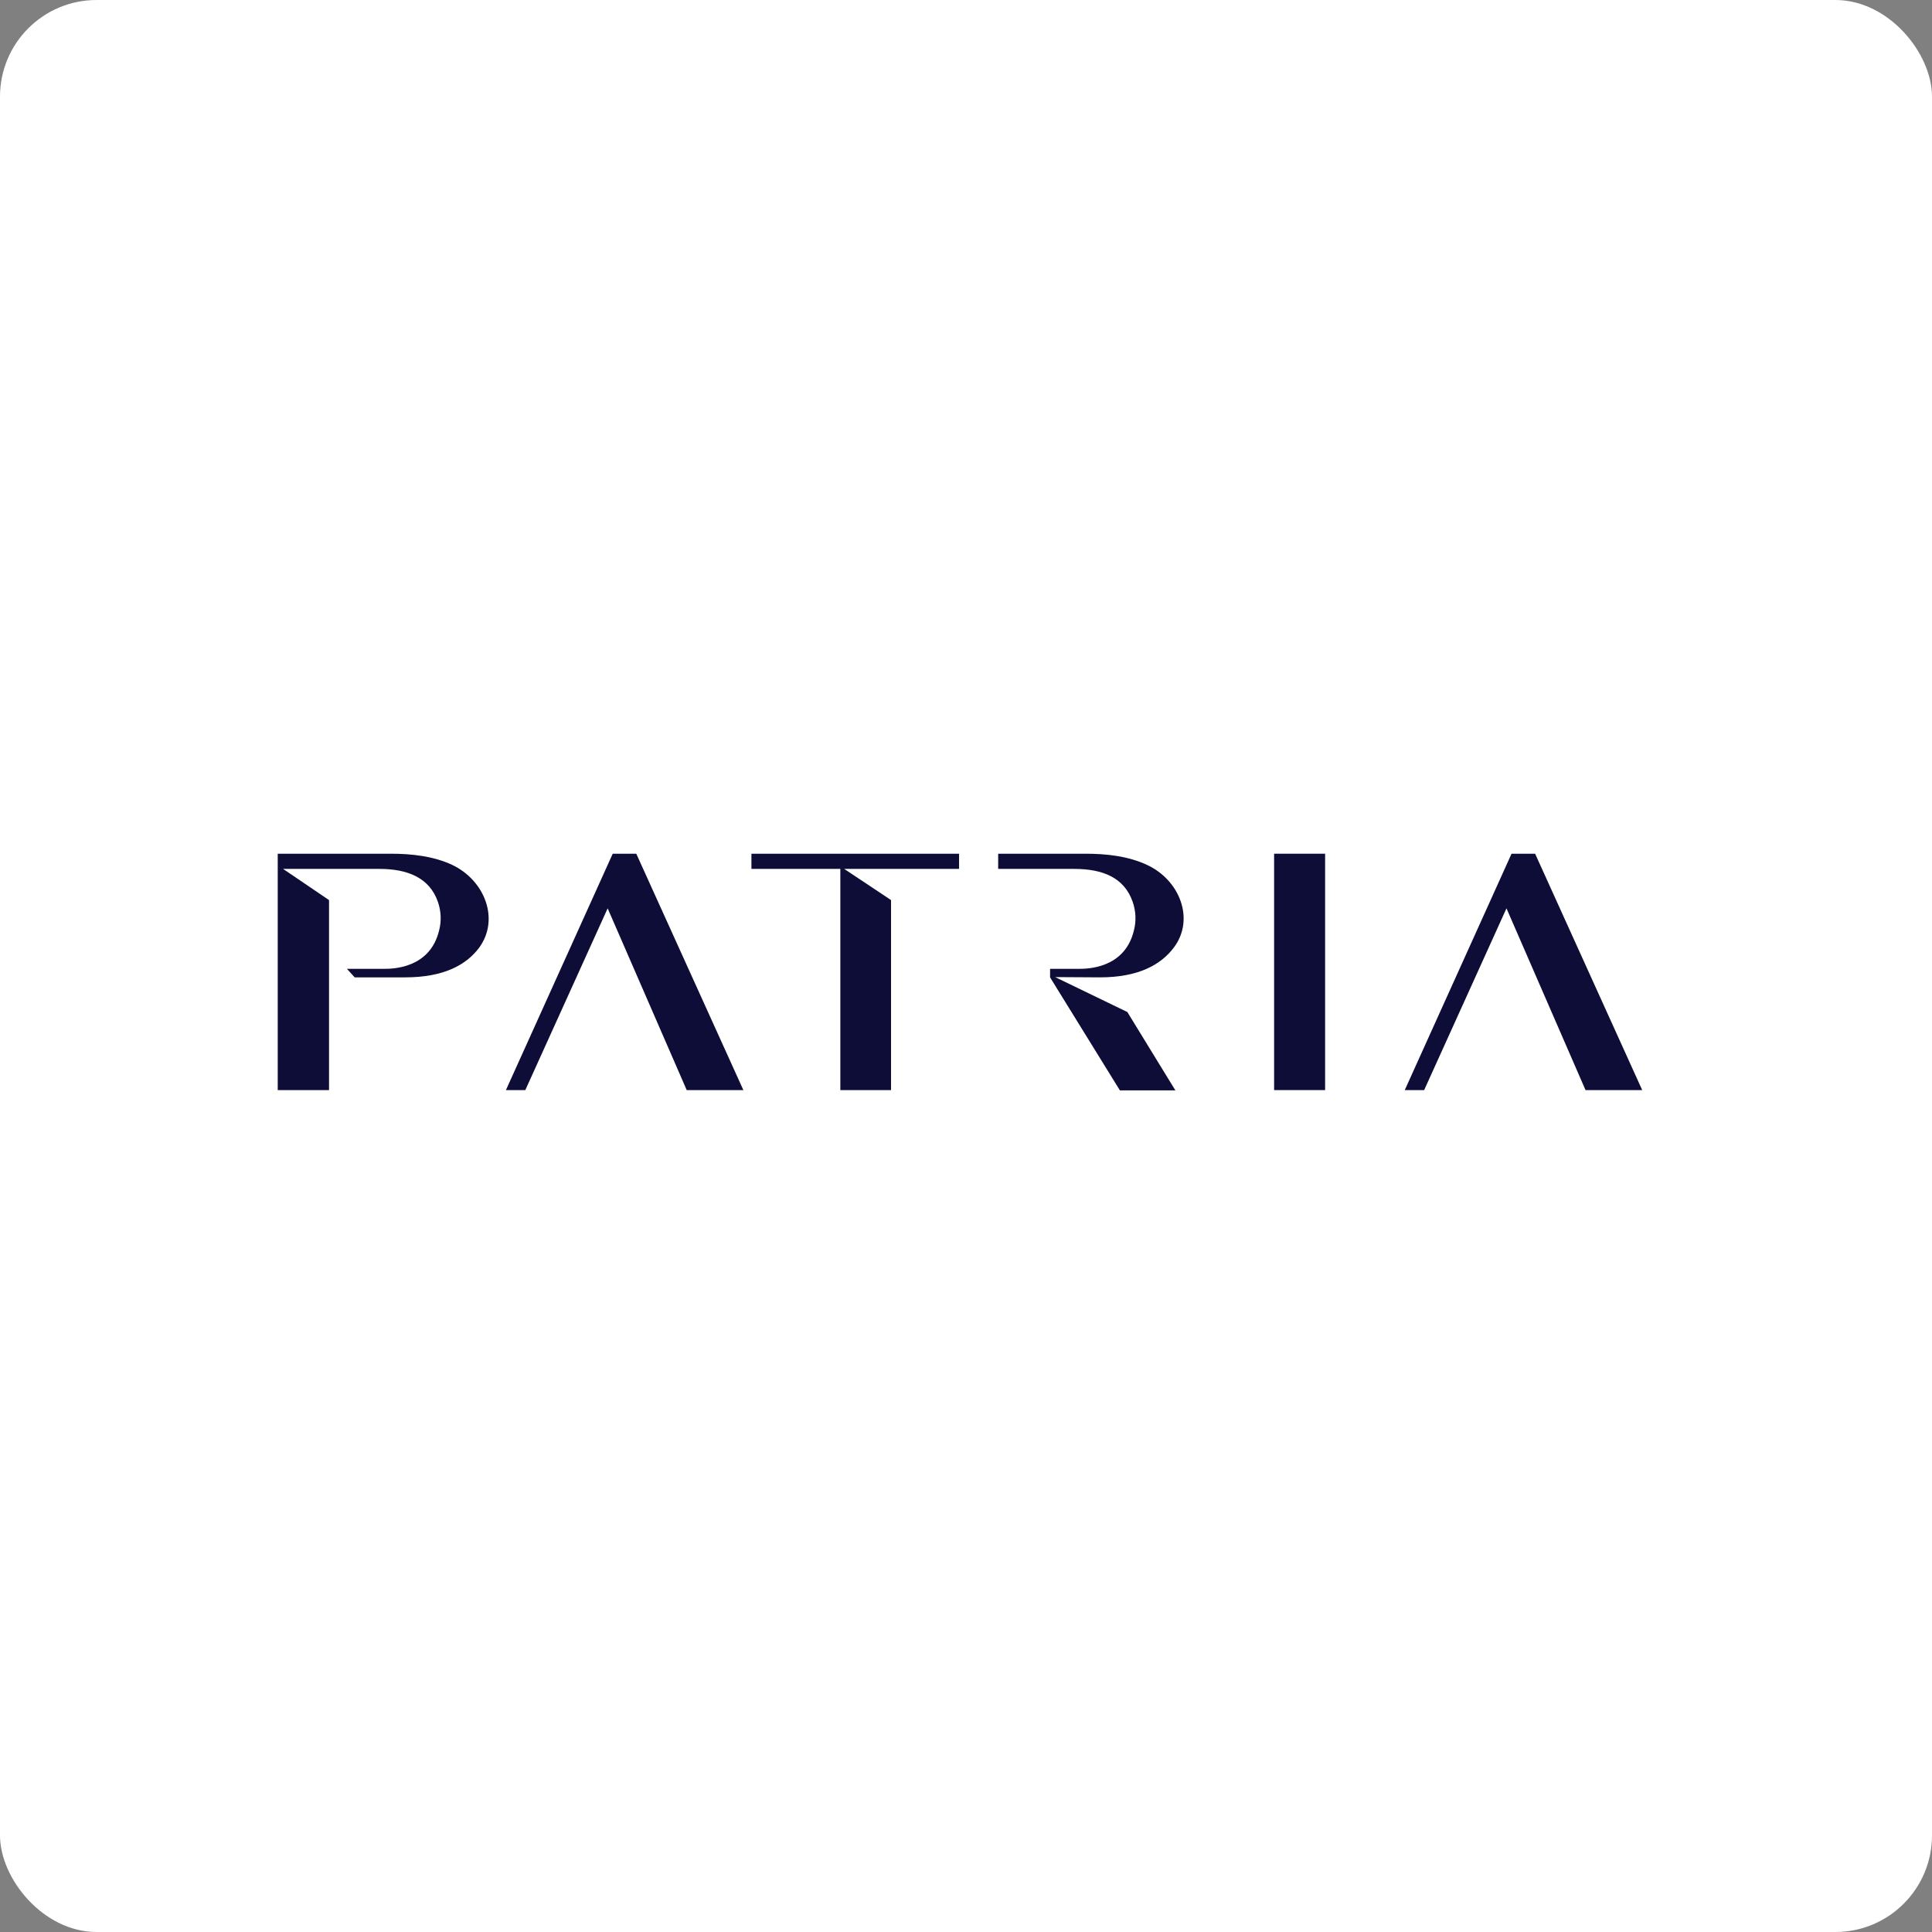 <?xml version="1.0" encoding="UTF-8"?> <svg xmlns="http://www.w3.org/2000/svg" width="160" height="160" viewBox="0 0 160 160" fill="none"><rect x="0" y="0" width="160" height="160" fill="#808080" stroke="none"/><rect width="160" height="160" rx="8" fill="white"></rect><path d="M109.74 90.277H105.516V70.701H109.74V90.277Z" fill="#0D0D38"></path><path d="M93.361 83.811L87.383 80.919C89.285 80.919 89.359 80.941 91.088 80.941C94.3 80.941 96.153 79.882 97.215 78.469C98.969 76.13 97.709 72.886 94.992 71.628C93.435 70.899 91.632 70.701 89.903 70.701H82.664V71.959H88.964C91.335 71.959 93.114 72.687 93.806 74.695C94.073 75.461 94.107 76.276 93.905 77.057C93.139 80.235 90.001 80.235 89.334 80.235H86.963V80.941L92.744 90.299H97.339L93.361 83.811Z" fill="#0D0D38"></path><path d="M62.23 70.701V71.959H69.593V90.277H73.792V74.541L69.914 71.959H79.425V70.701H62.23Z" fill="#0D0D38"></path><path d="M43.504 90.277H41.898L50.743 70.701H52.694L61.563 90.277H56.87L50.323 75.225L43.504 90.277Z" fill="#0D0D38"></path><path d="M117.942 90.277H116.336L125.18 70.701H127.132L136.001 90.277H131.307L124.76 75.225L117.942 90.277Z" fill="#0D0D38"></path><path d="M37.452 71.628C35.896 70.899 34.093 70.701 32.363 70.701H23V71.959V90.277H27.249V74.541L23.445 71.959H31.424C33.747 71.959 35.575 72.687 36.267 74.695C36.533 75.461 36.567 76.276 36.365 77.057C35.599 80.235 32.462 80.235 31.795 80.235H28.732L29.374 80.941H33.549C36.761 80.941 38.614 79.904 39.676 78.492C41.405 76.13 40.145 72.908 37.452 71.628Z" fill="#0D0D38"></path></svg> 